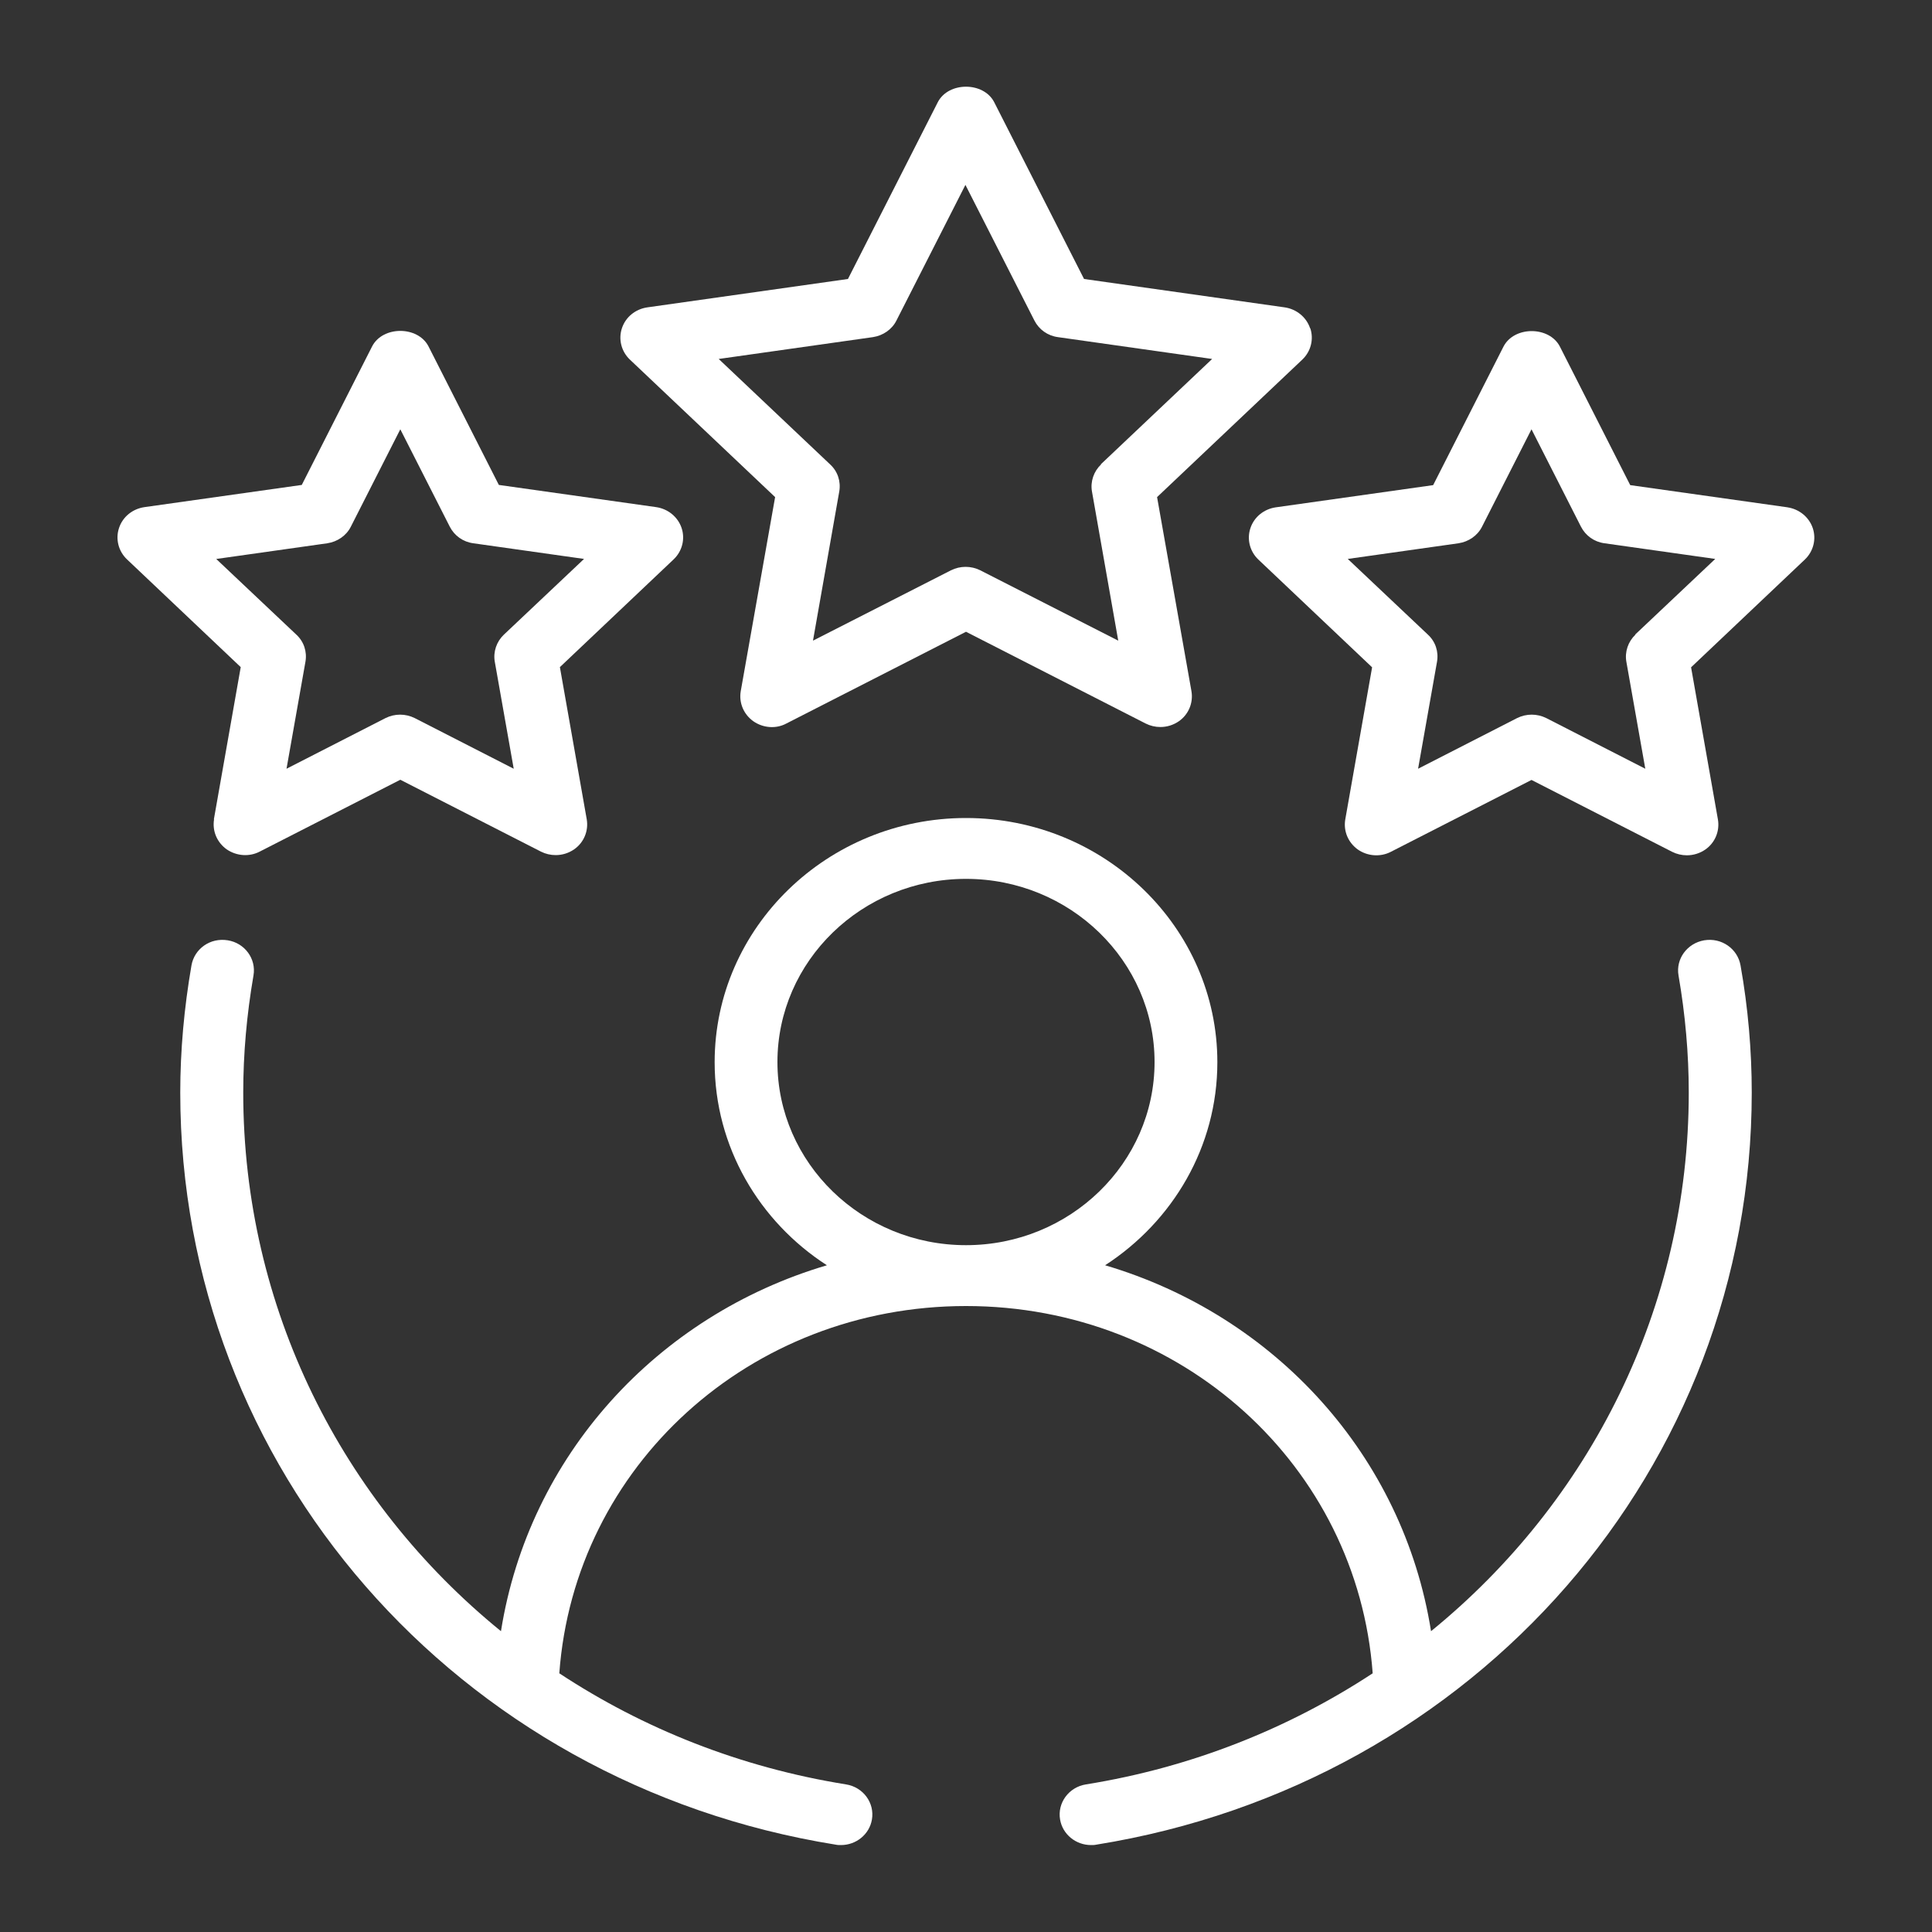 <?xml version="1.0" encoding="UTF-8"?>
<svg id="Layer_1" data-name="Layer 1" xmlns="http://www.w3.org/2000/svg" viewBox="0 0 100 100">
  <rect x="0" y="0" width="100" height="100" fill="#333333" stroke="none"/>
  <defs>
    <style>
      .cls-1 {
        fill: #fff;
        fill-rule: evenodd;
      }
    </style>
  </defs>
  <path class="cls-1" d="M88.21,48.67c-.88,.15-1.48,.96-1.33,1.82,.35,2.02,.53,4.06,.53,6.06,0,11.13-5.11,21.18-13.34,27.88-1.44-9.07-8.07-16.34-16.87-18.94,3.5-2.27,5.81-6.13,5.81-10.51,0-6.97-5.84-12.64-13.01-12.64s-13.01,5.67-13.01,12.64c0,4.38,2.31,8.25,5.81,10.51-8.8,2.6-15.43,9.87-16.87,18.94-8.23-6.69-13.34-16.74-13.34-27.88,0-2,.18-4.03,.53-6.06,.15-.86-.45-1.68-1.33-1.82-.91-.15-1.73,.44-1.88,1.3-.38,2.19-.58,4.41-.58,6.58,0,19.4,14.27,35.77,33.93,38.93,.09,.02,.18,.02,.27,.02,.78,0,1.47-.55,1.6-1.32,.15-.86-.45-1.68-1.34-1.82-5.48-.88-10.5-2.89-14.84-5.75,.78-10.72,9.86-19.01,21.05-19.01s20.26,8.29,21.05,19.01c-4.34,2.85-9.36,4.87-14.84,5.75-.89,.14-1.49,.96-1.34,1.82,.13,.77,.82,1.32,1.6,1.32,.09,0,.18,0,.27-.02,19.66-3.16,33.93-19.53,33.93-38.93,0-2.17-.19-4.39-.58-6.58-.15-.86-.98-1.45-1.88-1.3Zm-47.97,6.3c0-5.23,4.38-9.48,9.76-9.48s9.76,4.25,9.76,9.48-4.38,9.48-9.76,9.48-9.76-4.25-9.76-9.48Z"/>
  <path class="cls-1" d="M67.81,16.99c-.19-.57-.7-.99-1.31-1.08l-10.39-1.47-4.65-9.15c-.55-1.07-2.37-1.07-2.92,0l-4.65,9.15-10.39,1.47c-.61,.09-1.12,.5-1.31,1.08-.19,.57-.03,1.2,.41,1.62l7.52,7.12-1.78,10.05c-.1,.6,.15,1.19,.65,1.55,.5,.35,1.17,.41,1.71,.12l9.3-4.75,9.3,4.75c.24,.12,.5,.18,.76,.18,.34,0,.67-.1,.96-.3,.5-.35,.75-.95,.65-1.55l-1.78-10.05,7.52-7.12c.44-.42,.6-1.05,.41-1.62Zm-10.82,7.05c-.38,.36-.56,.89-.47,1.4l1.36,7.72-7.14-3.64c-.24-.12-.5-.18-.76-.18s-.52,.06-.76,.18l-7.14,3.64,1.36-7.72c.09-.52-.08-1.04-.47-1.4l-5.77-5.46,7.98-1.13c.53-.08,.99-.4,1.22-.86l3.57-7.02,3.57,7.02c.24,.47,.69,.79,1.22,.86l7.98,1.13-5.77,5.46Z"/>
  <path class="cls-1" d="M11.08,42.41c-.1,.6,.15,1.19,.65,1.55,.51,.35,1.17,.4,1.71,.12l7.28-3.72,7.28,3.72c.24,.12,.5,.18,.76,.18,.34,0,.67-.1,.96-.3,.5-.35,.75-.95,.65-1.55l-1.39-7.88,5.89-5.58c.44-.42,.6-1.05,.41-1.62-.19-.57-.7-.99-1.31-1.08l-8.15-1.15-3.64-7.17c-.55-1.07-2.37-1.07-2.92,0l-3.64,7.17-8.15,1.15c-.61,.09-1.12,.5-1.31,1.08-.19,.57-.03,1.2,.41,1.62l5.89,5.58-1.39,7.88Zm.13-13.48l5.73-.81c.53-.08,.99-.4,1.22-.86l2.56-5.04,2.56,5.04c.24,.47,.69,.79,1.22,.86l5.73,.81-4.15,3.92c-.38,.36-.56,.89-.47,1.4l.98,5.54-5.12-2.62c-.24-.12-.5-.18-.76-.18s-.52,.06-.76,.18l-5.12,2.62,.98-5.54c.09-.52-.08-1.04-.47-1.4l-4.15-3.92Z"/>
  <path class="cls-1" d="M92.53,26.26l-8.15-1.15-3.64-7.17c-.55-1.07-2.37-1.07-2.92,0l-3.64,7.17-8.15,1.15c-.61,.09-1.12,.5-1.31,1.08-.19,.57-.03,1.2,.41,1.62l5.89,5.58-1.39,7.88c-.1,.6,.15,1.19,.65,1.55,.5,.35,1.17,.4,1.71,.12l7.28-3.72,7.28,3.72c.24,.12,.5,.18,.76,.18,.34,0,.67-.1,.96-.3,.5-.35,.75-.95,.65-1.55l-1.39-7.88,5.89-5.58c.44-.42,.6-1.05,.41-1.62-.19-.57-.7-.99-1.31-1.08Zm-7.88,6.59c-.38,.36-.56,.89-.47,1.4l.98,5.54-5.12-2.62c-.24-.12-.5-.18-.76-.18s-.52,.06-.76,.18l-5.12,2.62,.98-5.54c.09-.52-.08-1.04-.47-1.4l-4.15-3.92,5.73-.81c.53-.08,.99-.4,1.22-.86l2.56-5.04,2.56,5.04c.24,.47,.69,.79,1.22,.86l5.73,.81-4.15,3.92Z"/>
</svg>